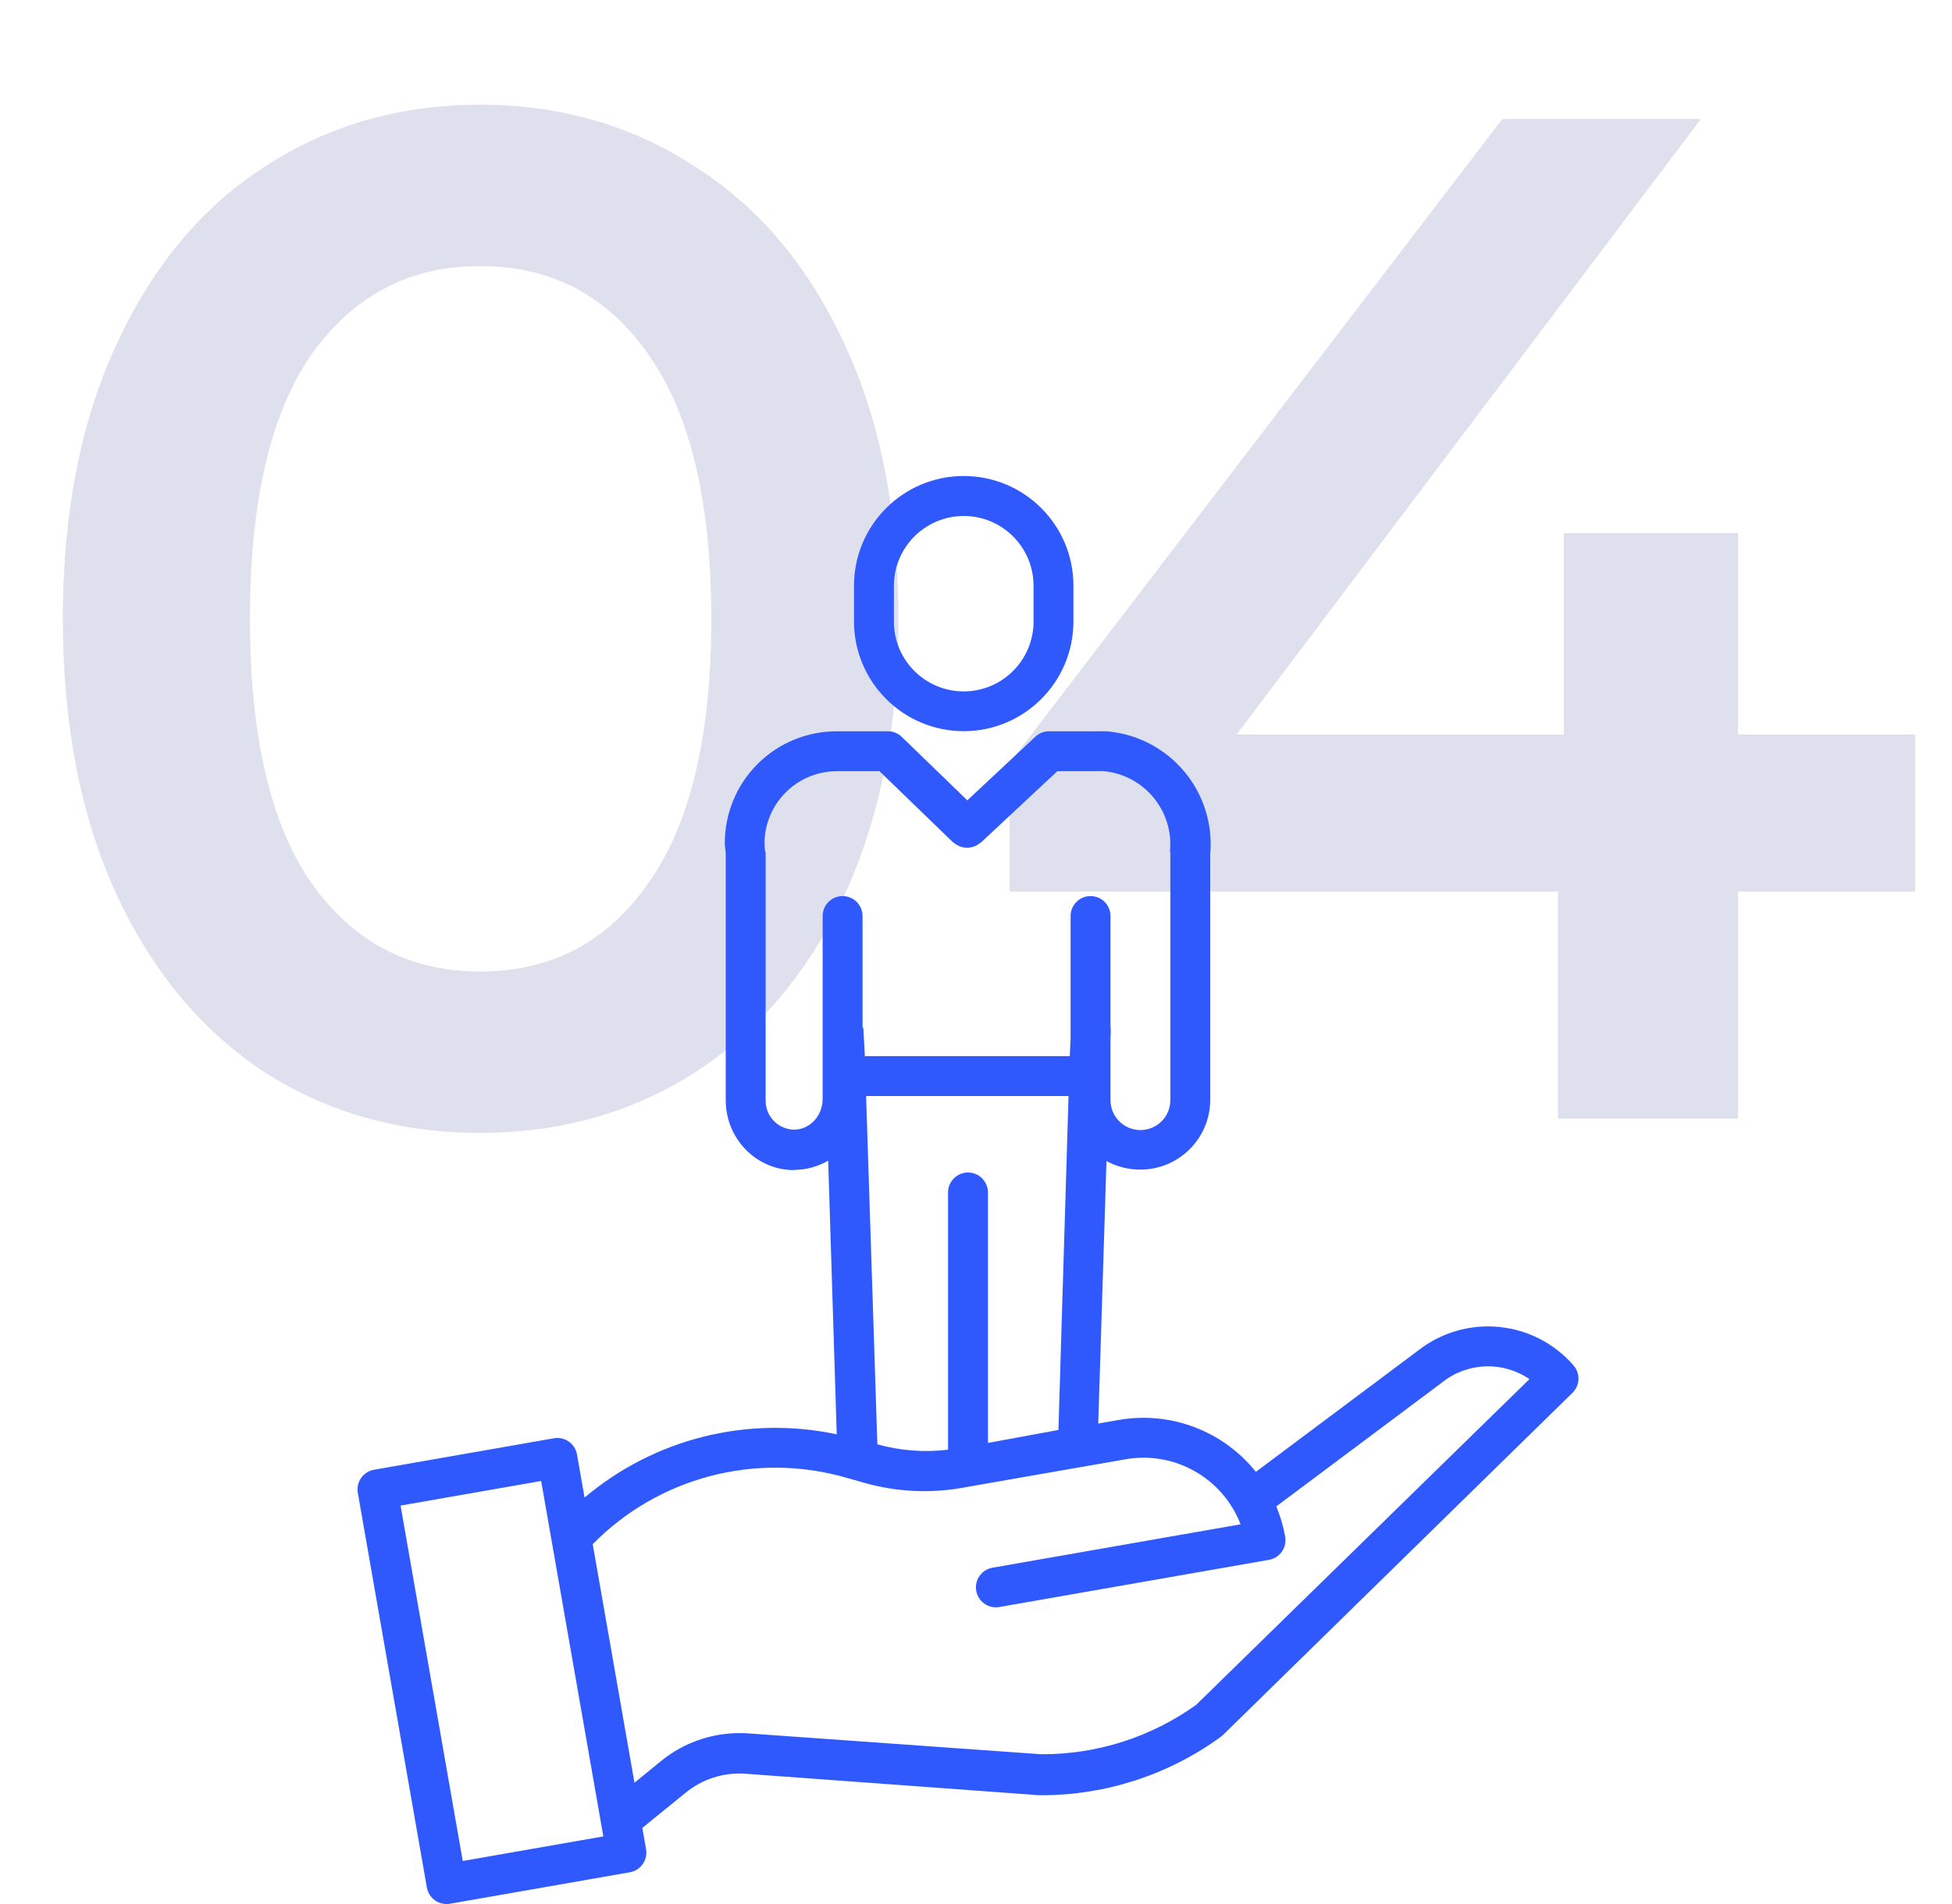 <svg width="82" height="80" viewBox="0 0 82 80" fill="none" xmlns="http://www.w3.org/2000/svg">
<path d="M20.16 47.6C16.8 47.6 13.8 46.76 11.16 45.08C8.52 43.36 6.44 40.88 4.92 37.64C3.4 34.36 2.64 30.48 2.64 26C2.64 21.52 3.4 17.66 4.92 14.42C6.44 11.14 8.52 8.66 11.16 6.98C13.8 5.26 16.8 4.4 20.16 4.4C23.52 4.4 26.52 5.26 29.16 6.98C31.84 8.66 33.94 11.14 35.46 14.42C36.98 17.66 37.74 21.52 37.74 26C37.74 30.48 36.98 34.36 35.46 37.64C33.94 40.88 31.84 43.36 29.16 45.08C26.52 46.76 23.52 47.6 20.16 47.6ZM20.16 40.82C23.16 40.82 25.52 39.58 27.24 37.1C29 34.62 29.88 30.92 29.88 26C29.88 21.08 29 17.38 27.24 14.9C25.52 12.42 23.16 11.18 20.16 11.18C17.2 11.18 14.84 12.42 13.08 14.9C11.36 17.38 10.5 21.08 10.5 26C10.5 30.92 11.36 34.62 13.08 37.1C14.84 39.58 17.2 40.82 20.16 40.82ZM80.451 37.46H73.011V47H65.451V37.46H42.411V32.06L63.111 5H71.451L51.951 30.86H65.691V22.4H73.011V30.86H80.451V37.46Z" fill="#DEE0ED"/>
<g clip-path="url(#clip0_155_6)">
<path d="M40.484 30.722C43.027 30.719 45.089 28.659 45.093 26.117V24.609C45.093 22.064 43.03 20 40.484 20C37.939 20 35.875 22.064 35.875 24.609V26.117C35.88 28.659 37.941 30.719 40.484 30.722ZM37.551 24.609C37.556 22.991 38.868 21.681 40.487 21.68H40.487C42.105 21.682 43.416 22.992 43.417 24.609V26.117C43.417 27.736 42.104 29.05 40.484 29.05C38.864 29.05 37.551 27.736 37.551 26.117V24.609Z" fill="#2F59FC"/>
<path d="M17.932 79.307C17.971 79.525 18.094 79.72 18.276 79.848C18.458 79.975 18.683 80.026 18.902 79.988L26.459 78.666C26.678 78.627 26.873 78.504 27 78.322C27.128 78.14 27.178 77.915 27.14 77.696L26.983 76.801L28.785 75.338C29.494 74.749 30.403 74.458 31.322 74.527L43.645 75.428C43.689 75.43 43.732 75.43 43.776 75.43C46.477 75.424 49.107 74.564 51.288 72.971C51.32 72.947 51.35 72.921 51.379 72.894L66.057 58.521C66.21 58.372 66.3 58.169 66.308 57.956C66.317 57.743 66.244 57.534 66.104 57.373C64.441 55.453 61.562 55.179 59.566 56.75L52.757 61.842C52.081 60.996 51.19 60.347 50.176 59.963C49.163 59.579 48.066 59.475 46.998 59.661L46.135 59.812L46.481 48.783C46.917 49.02 47.406 49.143 47.903 49.143C49.517 49.142 50.829 47.839 50.84 46.224V35.883C51.066 33.286 49.161 30.991 46.567 30.734C46.409 30.718 46.228 30.726 46.069 30.726H44.085C43.874 30.721 43.668 30.796 43.511 30.937L40.636 33.628L37.872 30.952C37.714 30.803 37.505 30.722 37.288 30.727H35.182C34.559 30.721 33.942 30.84 33.365 31.076C32.789 31.311 32.265 31.659 31.825 32.099C31.384 32.54 31.035 33.063 30.799 33.639C30.563 34.215 30.444 34.833 30.448 35.456C30.448 35.6 30.487 35.738 30.487 35.883V46.227C30.487 47.834 31.758 49.164 33.365 49.164H33.367L33.399 49.153C33.888 49.145 34.367 49.012 34.79 48.766L35.15 60.265C33.299 59.871 31.381 59.906 29.545 60.366C27.709 60.827 26.002 61.702 24.556 62.923L24.239 61.112C24.22 61.004 24.18 60.9 24.121 60.807C24.062 60.714 23.986 60.634 23.896 60.571C23.806 60.508 23.704 60.462 23.597 60.438C23.489 60.415 23.378 60.412 23.27 60.431L15.712 61.753C15.604 61.772 15.5 61.812 15.407 61.871C15.314 61.93 15.234 62.007 15.171 62.097C15.107 62.187 15.063 62.289 15.039 62.396C15.015 62.504 15.012 62.615 15.031 62.723L17.932 79.307ZM41.502 60.627V50.088C41.498 49.869 41.408 49.659 41.251 49.505C41.095 49.351 40.884 49.264 40.664 49.264C40.444 49.264 40.233 49.351 40.076 49.505C39.919 49.659 39.829 49.869 39.826 50.088V60.911C38.83 61.031 37.821 60.955 36.856 60.685L36.383 46.051H44.888L44.463 60.082L41.502 60.627ZM34.558 46.167C34.558 46.876 34.032 47.458 33.356 47.465H33.373C33.212 47.465 33.052 47.432 32.904 47.369C32.756 47.306 32.621 47.214 32.509 47.099C32.397 46.983 32.308 46.847 32.249 46.697C32.189 46.547 32.16 46.387 32.163 46.226V35.842C32.163 35.814 32.143 35.786 32.141 35.759C32.13 35.655 32.115 35.551 32.115 35.447C32.115 35.045 32.194 34.647 32.348 34.276C32.503 33.905 32.729 33.569 33.014 33.286C33.299 33.003 33.638 32.779 34.01 32.627C34.382 32.476 34.781 32.399 35.182 32.403H36.947L40.041 35.397C40.046 35.401 40.052 35.398 40.057 35.403C40.069 35.413 40.081 35.42 40.093 35.431C40.102 35.438 40.111 35.444 40.121 35.451C40.134 35.461 40.147 35.469 40.16 35.478C40.183 35.493 40.207 35.507 40.231 35.52C40.242 35.525 40.253 35.531 40.264 35.536C40.277 35.542 40.291 35.548 40.304 35.554C40.317 35.56 40.328 35.564 40.34 35.568L40.38 35.581C40.393 35.585 40.405 35.588 40.418 35.592C40.444 35.599 40.47 35.604 40.496 35.608C40.51 35.61 40.524 35.612 40.538 35.613C40.552 35.615 40.563 35.615 40.576 35.616C40.589 35.617 40.604 35.617 40.618 35.617C40.633 35.618 40.644 35.617 40.656 35.617C40.671 35.617 40.685 35.616 40.699 35.615C40.711 35.614 40.723 35.612 40.736 35.611C40.75 35.609 40.765 35.607 40.779 35.604C40.791 35.602 40.803 35.599 40.815 35.596C40.829 35.593 40.843 35.589 40.857 35.586L40.893 35.574C40.907 35.57 40.921 35.565 40.935 35.559C40.947 35.555 40.959 35.55 40.97 35.544C40.981 35.539 40.996 35.532 41.009 35.525C41.022 35.519 41.032 35.514 41.044 35.507C41.055 35.499 41.067 35.492 41.08 35.484C41.093 35.476 41.102 35.469 41.114 35.461C41.125 35.453 41.137 35.444 41.148 35.435C41.16 35.426 41.169 35.417 41.179 35.408C41.186 35.403 41.192 35.413 41.199 35.407L44.417 32.403H46.069C46.172 32.403 46.276 32.392 46.379 32.403C48.07 32.57 49.309 34.073 49.149 35.766C49.146 35.794 49.164 35.814 49.164 35.842V46.224C49.164 46.919 48.602 47.481 47.907 47.481C47.213 47.481 46.65 46.919 46.65 46.224V43.681L46.662 43.304C46.664 43.246 46.65 43.189 46.65 43.134V38.474C46.646 38.254 46.556 38.045 46.4 37.89C46.243 37.736 46.032 37.65 45.812 37.65C45.592 37.65 45.381 37.736 45.224 37.89C45.068 38.045 44.978 38.254 44.974 38.474V43.658L44.94 44.375H36.33L36.27 43.227C36.269 43.188 36.234 43.176 36.234 43.14V38.474C36.23 38.254 36.14 38.045 35.984 37.89C35.827 37.736 35.616 37.65 35.396 37.65C35.176 37.65 34.965 37.736 34.808 37.89C34.652 38.045 34.562 38.254 34.558 38.474L34.558 46.167ZM35.541 62.085L36.312 62.304C37.64 62.68 39.035 62.753 40.395 62.517L40.742 62.456C40.77 62.453 40.796 62.449 40.821 62.442L47.287 61.312C49.343 60.955 51.364 62.1 52.114 64.046L41.69 65.87C41.471 65.908 41.277 66.032 41.149 66.213C41.021 66.395 40.971 66.621 41.009 66.839C41.047 67.058 41.171 67.253 41.353 67.381C41.535 67.509 41.76 67.559 41.979 67.521L53.307 65.539C53.415 65.52 53.519 65.48 53.612 65.421C53.705 65.362 53.785 65.286 53.848 65.195C53.911 65.105 53.956 65.004 53.98 64.896C54.004 64.789 54.007 64.678 53.988 64.569C53.911 64.132 53.786 63.704 53.615 63.293L60.578 58.087L60.595 58.073C61.654 57.235 63.135 57.184 64.249 57.946L50.249 71.63C48.363 72.984 46.099 73.711 43.776 73.707H43.739L31.444 72.832C30.095 72.734 28.761 73.164 27.722 74.031L26.653 74.904L24.899 64.88C27.665 62.068 31.75 60.995 35.541 62.085ZM22.733 62.226L25.345 77.159L19.439 78.192L16.827 63.259L22.733 62.226Z" fill="#2F59FC"/>
</g>
<defs>
<clipPath id="clip0_155_6">
<rect width="60" height="60" fill="white" transform="translate(15 20)"/>
</clipPath>
</defs>
</svg>

